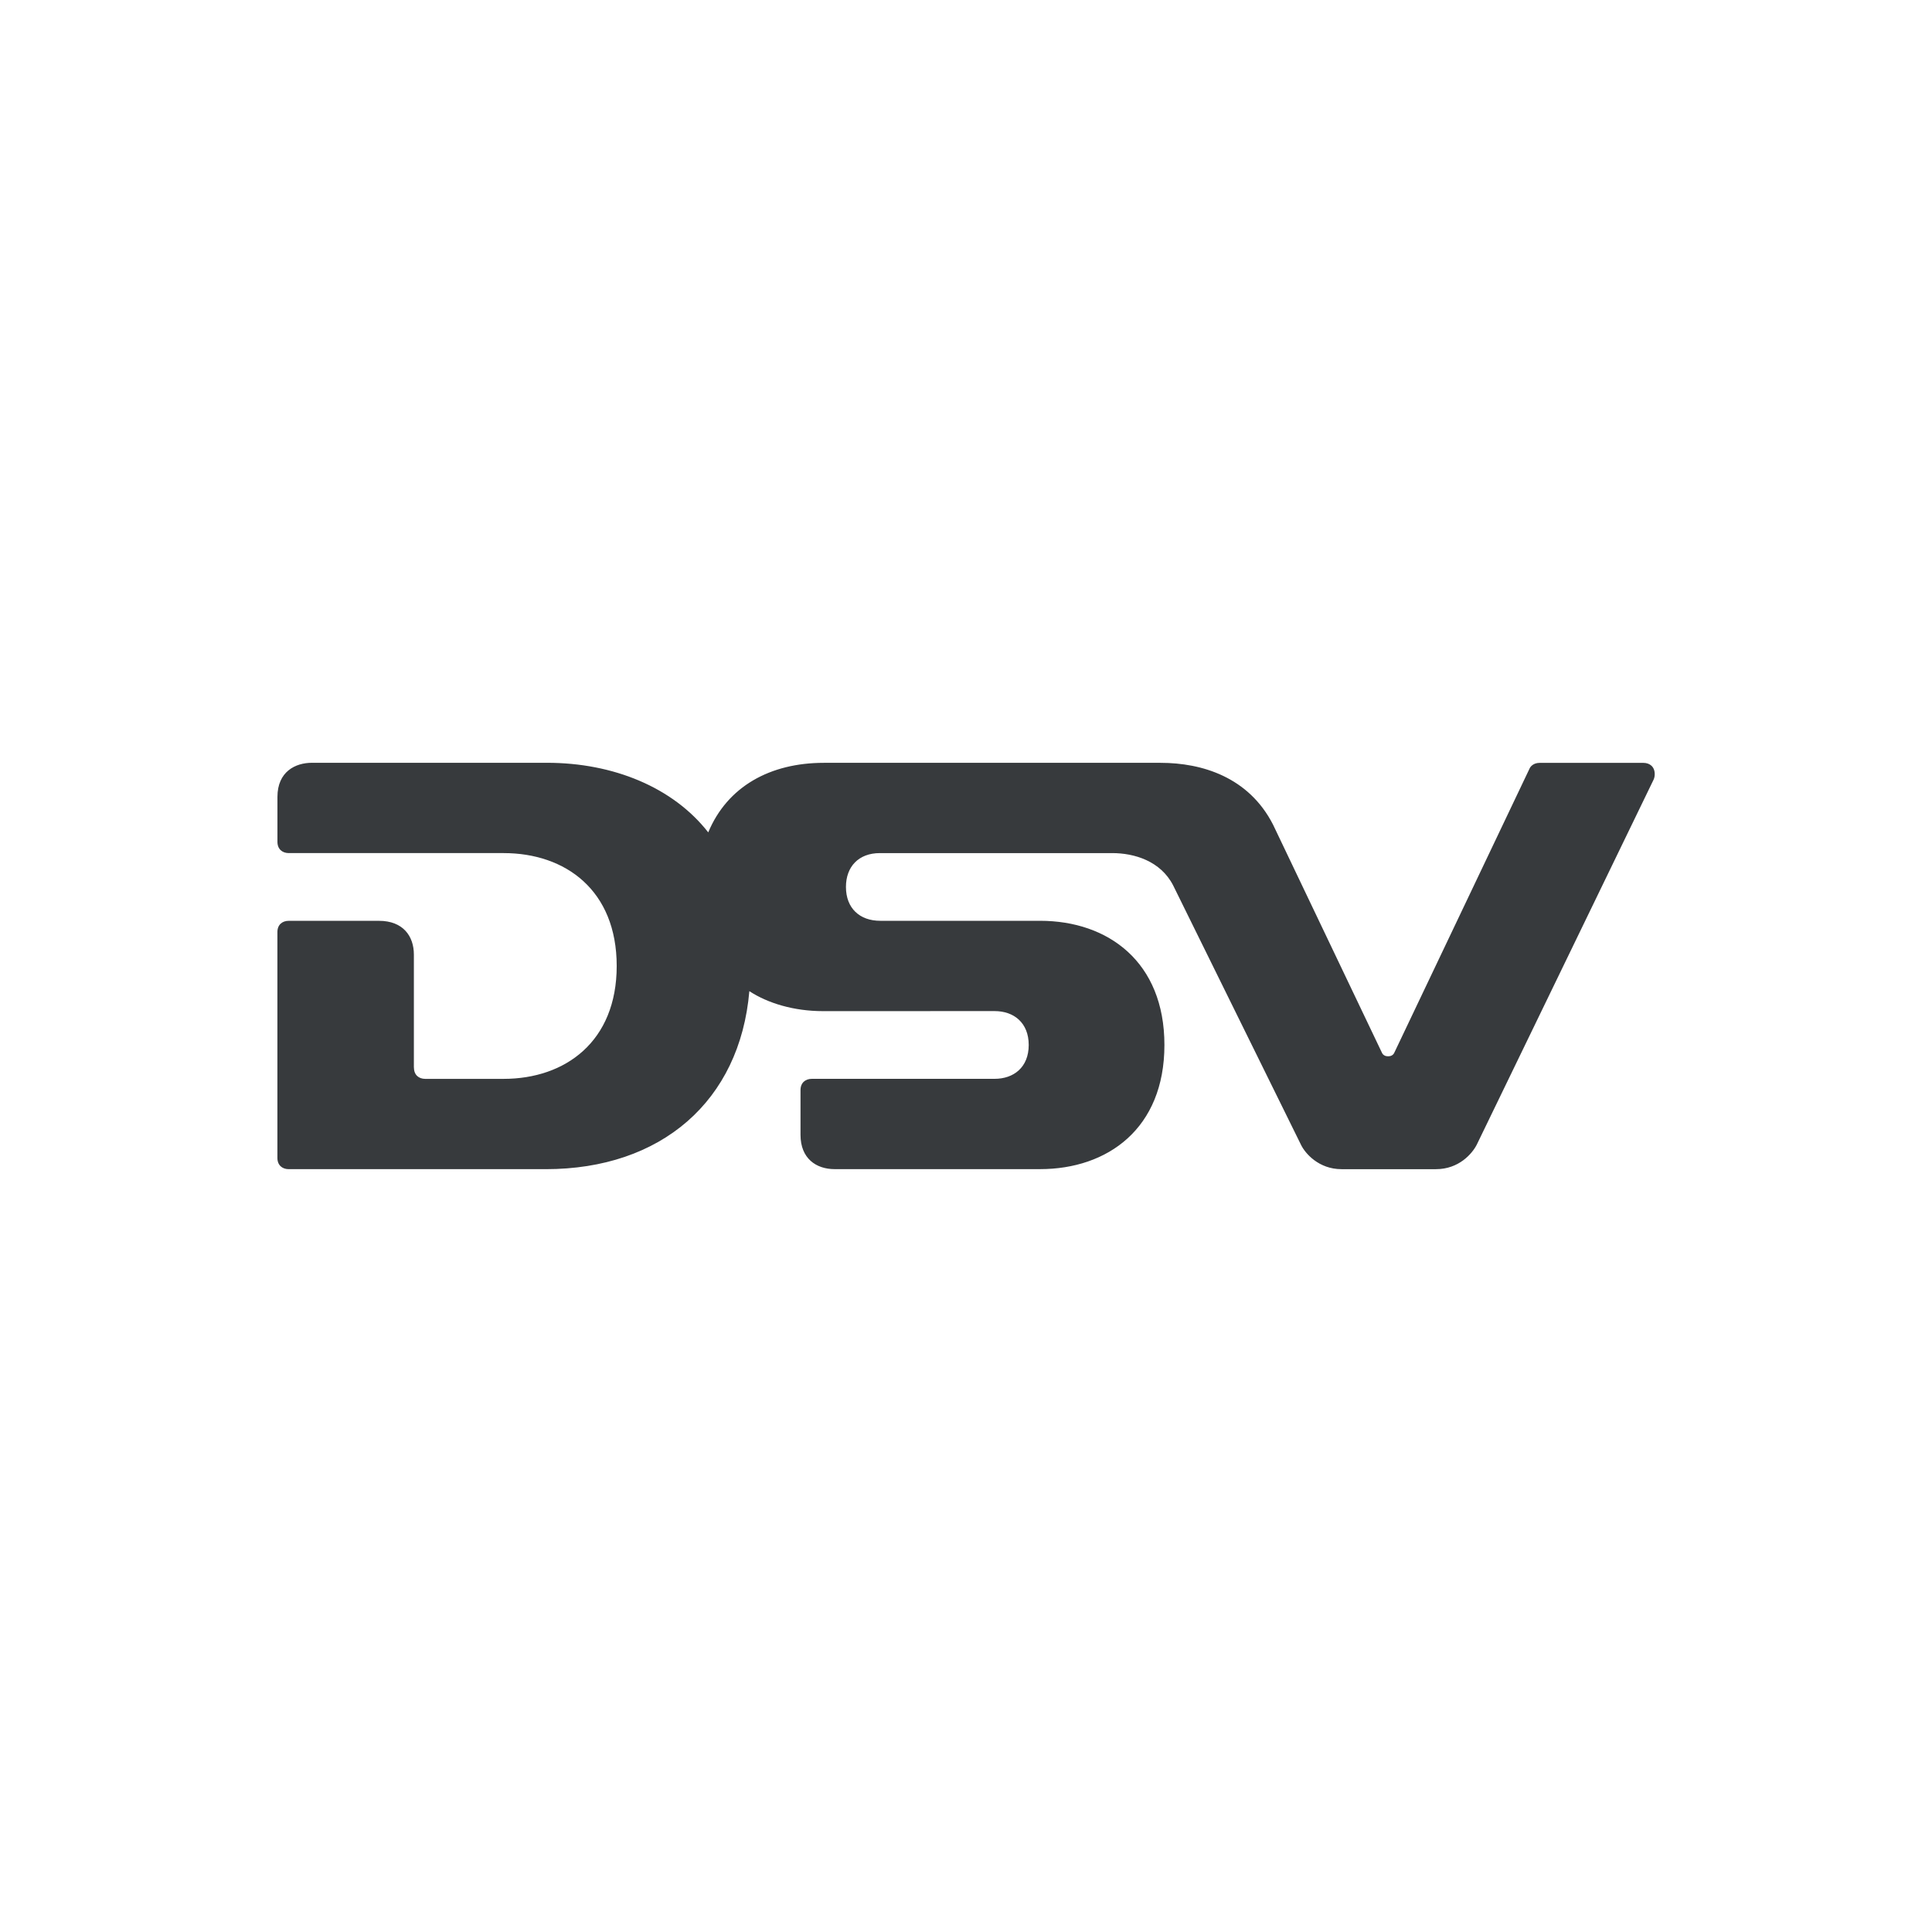 <?xml version="1.0" encoding="utf-8"?>
<!-- Generator: Adobe Illustrator 23.0.3, SVG Export Plug-In . SVG Version: 6.00 Build 0)  -->
<svg version="1.1" id="Layer_1" xmlns="http://www.w3.org/2000/svg" xmlns:xlink="http://www.w3.org/1999/xlink" x="0px" y="0px"
	 viewBox="0 0 500 500" style="enable-background:new 0 0 500 500;" xml:space="preserve">
<style type="text/css">
	.st0{fill-rule:evenodd;clip-rule:evenodd;fill:#373A3D;}
	.st1{fill:#373A3D;}
</style>
<g>
	<g>
		<path class="st1" d="M382.17,296.27c-1.16,2.26-4.59,6.31-10.54,6.31h-24.45c-5.91,0-9.41-4.11-10.46-6.26l-33.11-67.18
			c-3.25-6.33-10.07-8.36-15.77-8.36l-60.13,0c-5.54,0-8.78,3.55-8.78,8.76c0,5.55,3.6,8.76,8.86,8.76h41.37
			c17.62,0,32.19,10.63,32.19,32.14c0,21.64-14.72,32.13-32.19,32.13h-53.16c-4.82,0-8.83-2.79-8.83-8.87v-11.57
			c0-1.97,1.32-2.93,2.95-2.93h47.28c4.9,0,8.83-2.94,8.83-8.76c0-5.76-3.86-8.77-8.81-8.77l-44.48,0.01
			c-7.45,0-14.22-2.03-19.01-5.17c-2.45,28.5-22.86,46.07-52.69,46.07c0,0-64.87,0-66.51,0c-1.63,0-2.94-0.97-2.94-2.92v-58.43
			c0-1.94,1.29-2.91,2.89-2.92h23.41c6.24,0,9.02,3.99,9.02,8.73v29.25h0.02c0,1.94,1.29,2.91,2.89,2.92c6.26,0,20.31,0,20.31,0
			c15.98,0,29.27-9.66,29.27-29.21c0-19.58-13.23-29.22-29.27-29.22l-55.66,0c-1.59-0.03-2.87-0.99-2.87-2.93v-11.6
			c0-6.55,4.64-8.84,8.92-8.84l60.84,0c17.12,0,32.61,6.33,41.73,18.01c4.95-11.88,16.02-18,29.93-18h87.13
			c10.7,0,22.82,3.67,29.12,16.01l28.19,59.05c0.29,0.6,0.87,0.89,1.58,0.89c0.66,0,1.26-0.25,1.57-0.86
			c0,0,34.87-73.25,35.07-73.67c0.18-0.39,0.9-1.41,2.6-1.41c1.92,0,26.81,0,26.81,0c1.63,0,2.95,0.96,2.95,2.92
			c0,0.55-0.11,1.03-0.29,1.42L382.17,296.27z"/>
	</g>
</g>
</svg>
